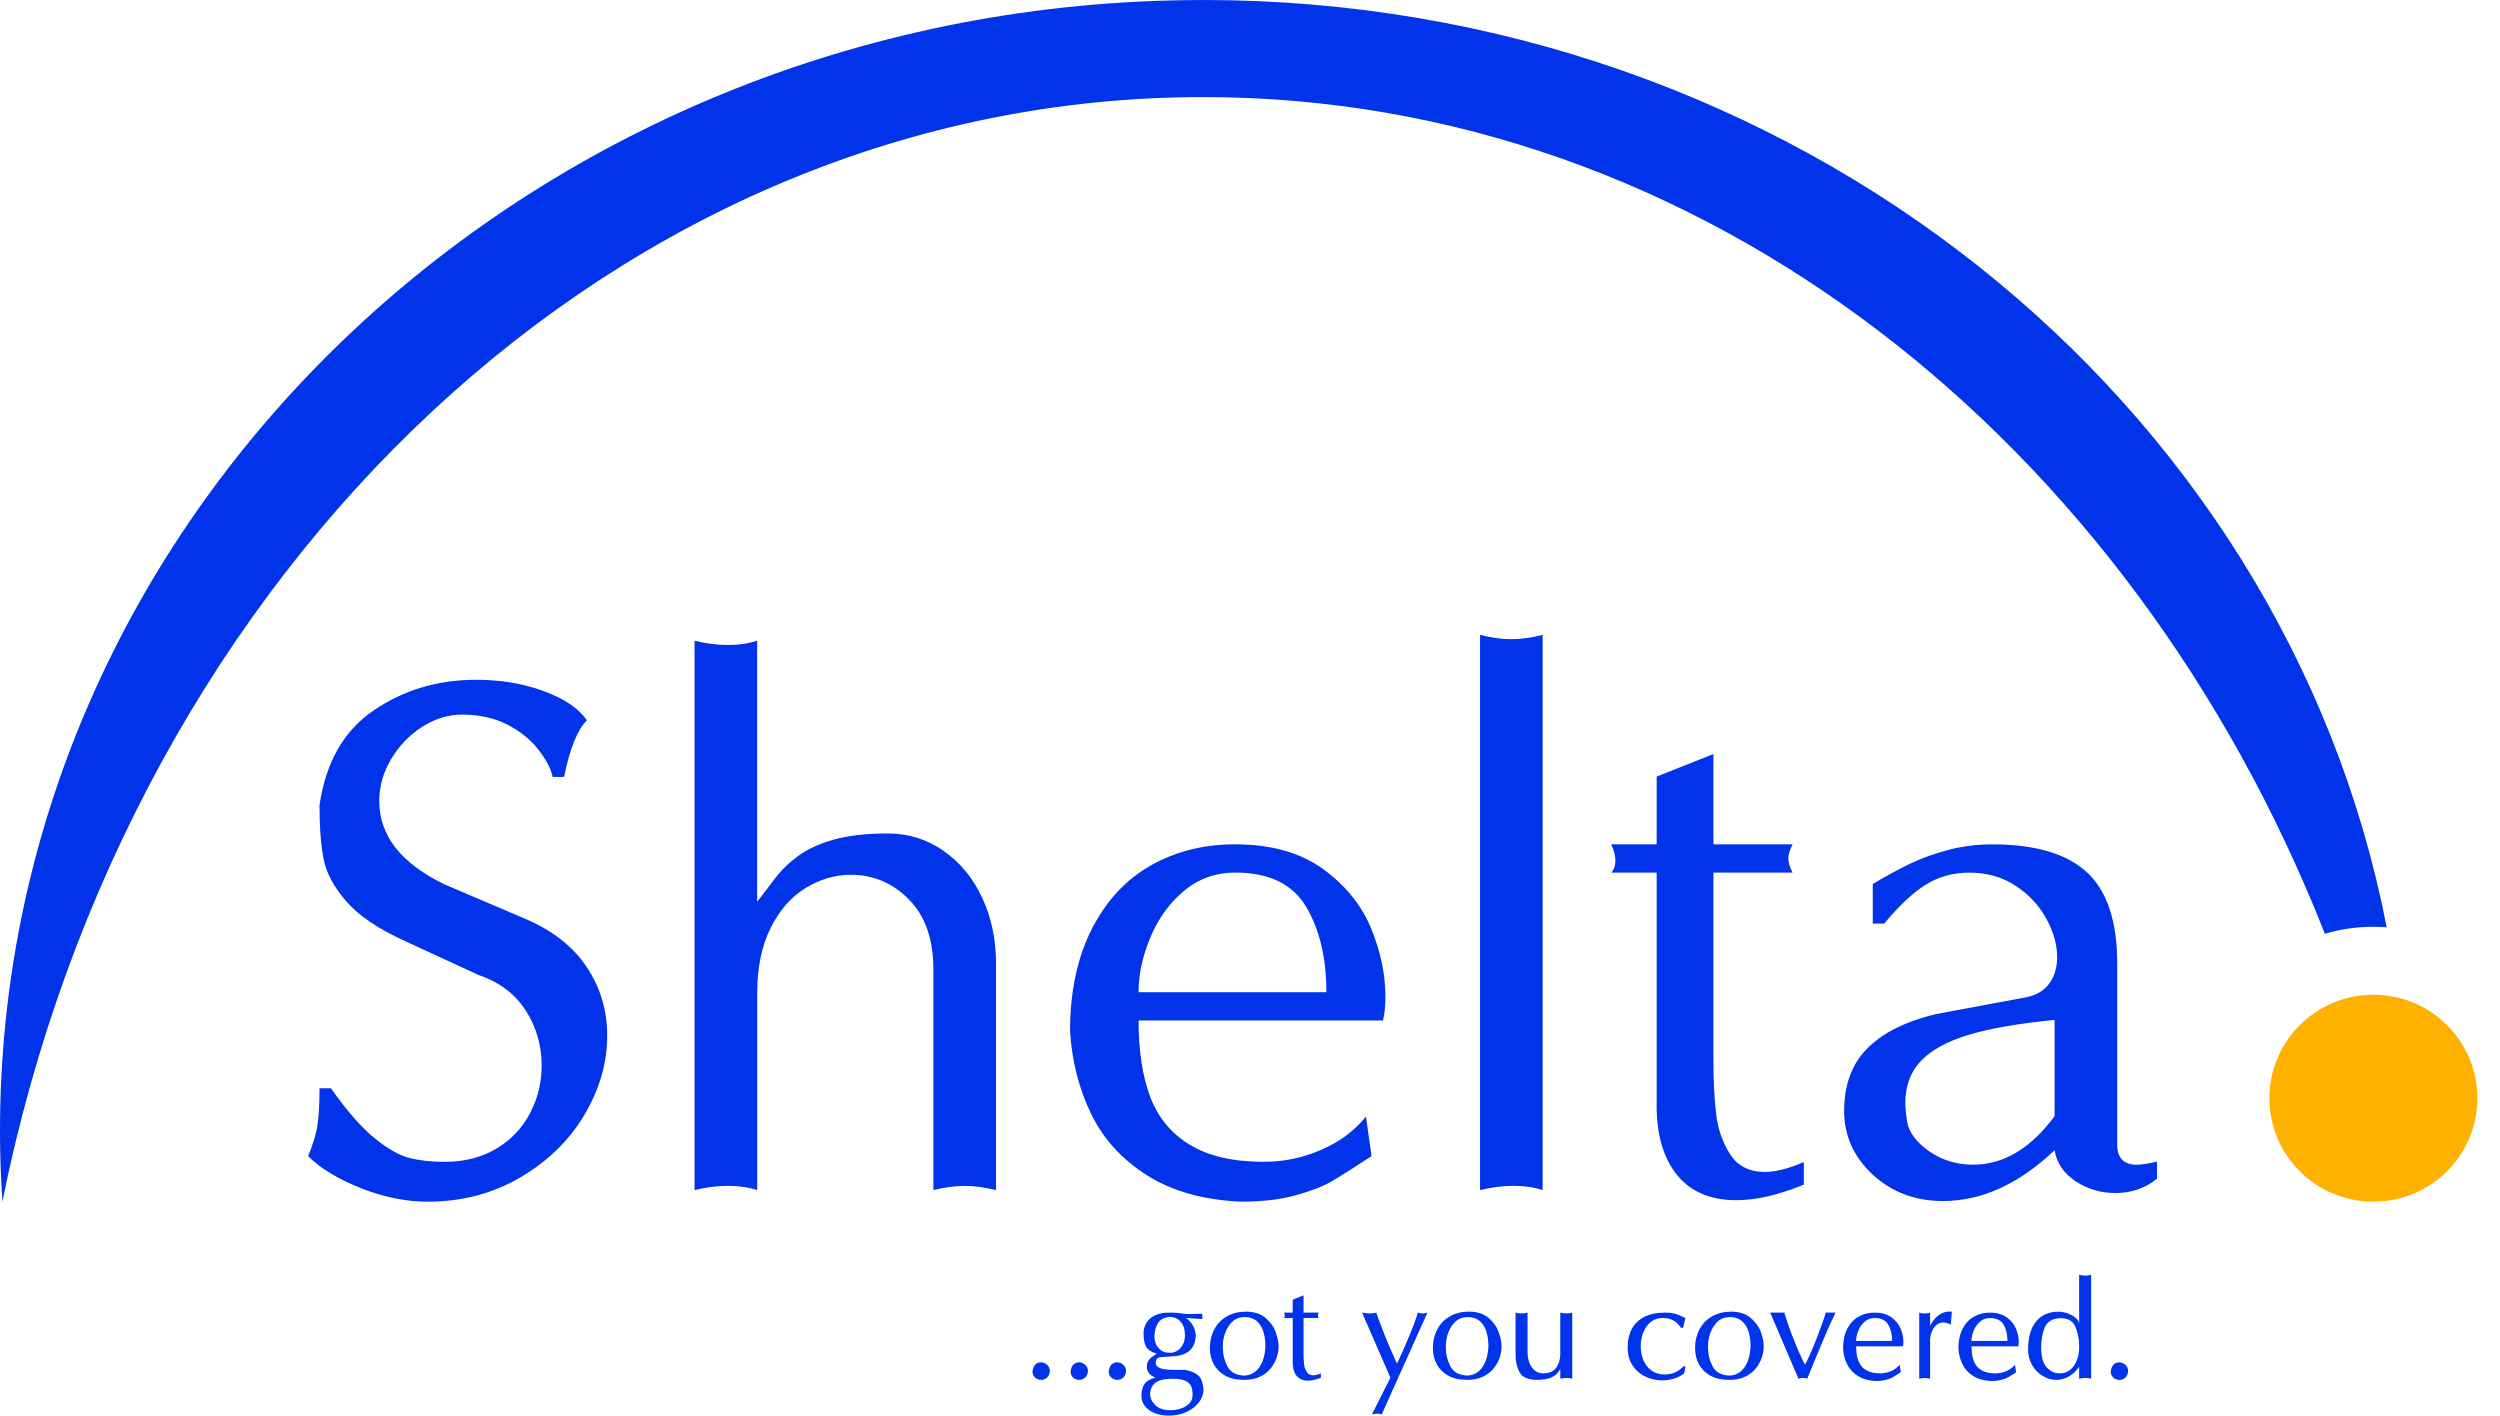 <svg width="83" height="47" viewBox="0 0 83 47" fill="none" xmlns="http://www.w3.org/2000/svg">
<path d="M10.608 26.733C10.814 25.313 11.41 24.266 12.402 23.588C13.393 22.91 14.529 22.569 15.815 22.569C16.625 22.569 17.37 22.693 18.055 22.946C18.74 23.199 19.215 23.52 19.485 23.913C19.171 24.226 18.917 24.852 18.728 25.794H18.349C18.285 25.51 18.128 25.209 17.87 24.884C17.616 24.555 17.274 24.283 16.847 24.058C16.416 23.837 15.912 23.725 15.327 23.725C14.88 23.725 14.445 23.861 14.018 24.13C13.595 24.399 13.252 24.756 12.986 25.201C12.724 25.642 12.591 26.107 12.591 26.593C12.591 27.743 13.317 28.666 14.763 29.364L17.406 30.491C18.337 30.884 19.026 31.422 19.478 32.104C19.933 32.786 20.159 33.543 20.159 34.382C20.159 35.284 19.908 36.158 19.405 37.008C18.901 37.859 18.188 38.553 17.274 39.09C16.355 39.627 15.332 39.896 14.199 39.896C13.474 39.896 12.733 39.743 11.971 39.443C11.213 39.138 10.633 38.785 10.23 38.384C10.403 37.963 10.512 37.598 10.548 37.294C10.588 36.989 10.608 36.6 10.608 36.131H10.987C11.523 36.889 12.01 37.446 12.45 37.799C12.889 38.152 13.276 38.369 13.61 38.449C13.945 38.533 14.328 38.573 14.762 38.573C15.423 38.573 16 38.425 16.491 38.128C16.983 37.831 17.353 37.434 17.604 36.945C17.857 36.455 17.983 35.934 17.983 35.377C17.983 34.703 17.805 34.093 17.451 33.544C17.096 32.998 16.581 32.605 15.896 32.373L13.441 31.241C12.551 30.836 11.902 30.395 11.495 29.921C11.084 29.448 10.834 28.983 10.745 28.522C10.653 28.064 10.608 27.467 10.608 26.733V26.733ZM23.059 39.511V21.27C23.438 21.366 23.809 21.414 24.171 21.414C24.534 21.414 24.857 21.366 25.138 21.27V29.937C25.312 29.717 25.505 29.464 25.722 29.175C25.94 28.886 26.202 28.634 26.512 28.409C26.823 28.184 27.217 28.004 27.693 27.872C28.168 27.739 28.764 27.671 29.482 27.671C30.159 27.671 30.771 27.864 31.323 28.245C31.872 28.63 32.303 29.147 32.608 29.805C32.915 30.459 33.068 31.189 33.068 31.995V39.511C32.69 39.419 32.343 39.371 32.029 39.371C31.715 39.371 31.368 39.419 30.989 39.511V32.188C30.989 31.185 30.719 30.411 30.18 29.866C29.643 29.316 28.995 29.043 28.241 29.043C27.722 29.043 27.222 29.192 26.743 29.484C26.263 29.777 25.876 30.222 25.582 30.815C25.289 31.409 25.14 32.119 25.14 32.937V39.511C24.858 39.419 24.535 39.37 24.173 39.37C23.81 39.37 23.439 39.418 23.06 39.511H23.059ZM35.526 34.245C35.526 32.921 35.768 31.786 36.248 30.844C36.727 29.905 37.38 29.199 38.206 28.734C39.032 28.265 39.963 28.032 41.002 28.032C42.199 28.032 43.17 28.305 43.924 28.851C44.673 29.396 45.209 30.058 45.523 30.828C45.837 31.598 45.995 32.348 45.995 33.078C45.995 33.415 45.967 33.684 45.915 33.88H37.8C37.8 34.874 37.928 35.713 38.182 36.403C38.44 37.089 38.875 37.626 39.499 38.003C40.12 38.384 40.938 38.572 41.953 38.572C42.622 38.572 43.259 38.44 43.871 38.171C44.48 37.907 44.972 37.538 45.35 37.068L45.535 38.384C44.923 38.785 44.471 39.069 44.185 39.234C43.899 39.399 43.505 39.551 43.001 39.687C42.497 39.828 41.893 39.895 41.192 39.895C39.95 39.839 38.911 39.547 38.077 39.017C37.243 38.488 36.626 37.81 36.224 36.976C35.821 36.145 35.591 35.235 35.526 34.244V34.245ZM44.036 32.941C44.036 31.806 43.811 30.86 43.363 30.105C42.912 29.347 42.131 28.97 41.01 28.97C40.358 28.97 39.789 29.175 39.306 29.58C38.822 29.985 38.448 30.503 38.19 31.128C37.928 31.754 37.8 32.36 37.8 32.941H44.037H44.036ZM49.138 39.511V21.077C49.516 21.174 49.863 21.221 50.177 21.221C50.491 21.221 50.838 21.174 51.216 21.077V39.511C50.935 39.419 50.612 39.37 50.249 39.37C49.887 39.37 49.516 39.418 49.138 39.511ZM55.001 36.691V28.97H53.49C53.582 28.878 53.631 28.742 53.631 28.573C53.631 28.401 53.582 28.22 53.49 28.032H55.001V25.782L56.886 25.035V28.032H59.514C59.417 28.22 59.372 28.377 59.372 28.501C59.372 28.625 59.417 28.782 59.514 28.97H56.886V35.187C56.886 35.877 56.914 36.475 56.975 36.976C57.032 37.481 57.189 37.926 57.438 38.319C57.688 38.712 58.075 38.908 58.598 38.908C58.949 38.908 59.38 38.8 59.888 38.579V39.329C59.049 39.674 58.3 39.846 57.643 39.846C56.789 39.846 56.136 39.57 55.681 39.013C55.226 38.455 55 37.681 55 36.69L55.001 36.691ZM61.226 36.872C61.226 36.346 61.323 35.881 61.52 35.472C61.717 35.063 62.039 34.706 62.487 34.401C62.934 34.097 63.522 33.852 64.255 33.672L67.269 33.11C67.616 33.038 67.873 32.881 68.043 32.645C68.212 32.405 68.297 32.116 68.297 31.779C68.297 31.358 68.176 30.929 67.934 30.495C67.696 30.058 67.358 29.697 66.915 29.405C66.476 29.116 65.964 28.972 65.384 28.972C64.844 28.972 64.36 29.104 63.933 29.373C63.51 29.637 63.051 30.066 62.555 30.664H62.176V29.348C62.639 29.072 63.051 28.851 63.409 28.678C63.767 28.506 64.179 28.354 64.654 28.226C65.126 28.097 65.621 28.033 66.141 28.033C67.572 28.033 68.619 28.342 69.288 28.963C69.957 29.581 70.291 30.588 70.291 31.984V38C70.291 38.445 70.509 38.67 70.94 38.67C71.089 38.67 71.315 38.634 71.613 38.566V39.131C71.226 39.448 70.767 39.608 70.231 39.608C69.751 39.608 69.312 39.48 68.913 39.22C68.518 38.959 68.285 38.614 68.212 38.189C67.024 39.312 65.791 39.874 64.505 39.874C63.587 39.874 62.809 39.581 62.176 38.999C61.544 38.413 61.225 37.704 61.225 36.873L61.226 36.872ZM68.213 37.057V33.86C67.004 33.98 66.041 34.149 65.328 34.365C64.615 34.586 64.091 34.879 63.757 35.243C63.422 35.604 63.257 36.062 63.257 36.611C63.257 36.784 63.277 36.996 63.317 37.245C63.377 37.598 63.623 37.922 64.05 38.223C64.478 38.52 64.965 38.668 65.505 38.668C66.516 38.668 67.419 38.131 68.213 37.056V37.057Z" fill="#0033EA"/>
<path fill-rule="evenodd" clip-rule="evenodd" d="M39.944 0C59.544 0 75.846 13.276 79.238 30.786C79.092 30.775 78.945 30.769 78.797 30.769C78.237 30.769 77.697 30.85 77.185 30.999C70.725 14.611 56.481 3.223 39.944 3.223C20.552 3.223 4.311 18.878 0.079 39.896C0.029 39.123 0 38.344 0 37.559C0 16.816 17.884 0.001 39.944 0.001V0Z" fill="#0033EA"/>
<path d="M78.796 39.895C80.703 39.895 82.248 38.358 82.248 36.46C82.248 34.563 80.703 33.025 78.796 33.025C76.89 33.025 75.345 34.563 75.345 36.46C75.345 38.358 76.89 39.895 78.796 39.895Z" fill="#FFB100"/>
<path d="M34.278 45.559C34.282 45.483 34.298 45.421 34.324 45.371C34.35 45.322 34.384 45.285 34.426 45.262C34.467 45.239 34.51 45.227 34.553 45.227C34.603 45.227 34.651 45.239 34.698 45.265C34.744 45.29 34.782 45.324 34.812 45.368C34.841 45.413 34.855 45.464 34.855 45.523C34.846 45.616 34.815 45.688 34.76 45.738C34.704 45.788 34.641 45.812 34.566 45.812C34.494 45.812 34.43 45.79 34.375 45.745C34.319 45.7 34.287 45.637 34.278 45.559ZM35.543 45.559C35.547 45.483 35.563 45.421 35.589 45.371C35.615 45.322 35.649 45.285 35.691 45.262C35.732 45.239 35.775 45.227 35.818 45.227C35.868 45.227 35.916 45.239 35.963 45.265C36.009 45.29 36.047 45.324 36.077 45.368C36.106 45.413 36.12 45.464 36.12 45.523C36.111 45.616 36.08 45.688 36.025 45.738C35.969 45.788 35.906 45.812 35.831 45.812C35.759 45.812 35.695 45.79 35.64 45.745C35.584 45.7 35.552 45.637 35.543 45.559ZM36.808 45.559C36.812 45.483 36.828 45.421 36.854 45.371C36.88 45.322 36.914 45.285 36.956 45.262C36.997 45.239 37.04 45.227 37.083 45.227C37.133 45.227 37.181 45.239 37.228 45.265C37.274 45.29 37.312 45.324 37.342 45.368C37.371 45.413 37.385 45.464 37.385 45.523C37.376 45.616 37.345 45.688 37.29 45.738C37.234 45.788 37.17 45.812 37.096 45.812C37.024 45.812 36.96 45.79 36.905 45.745C36.849 45.7 36.817 45.637 36.808 45.559ZM37.966 44.19C37.99 44.042 38.044 43.922 38.128 43.831C38.212 43.74 38.311 43.675 38.428 43.637C38.543 43.599 38.667 43.58 38.798 43.58C38.927 43.58 39.021 43.582 39.08 43.587C39.138 43.591 39.18 43.596 39.204 43.601C39.228 43.606 39.261 43.612 39.3 43.617C39.34 43.623 39.404 43.625 39.493 43.625C39.603 43.625 39.744 43.622 39.918 43.616V43.794L39.377 43.758C39.434 43.793 39.488 43.843 39.539 43.909C39.59 43.975 39.63 44.047 39.658 44.128C39.687 44.209 39.701 44.289 39.701 44.37C39.678 44.591 39.606 44.751 39.489 44.848C39.371 44.946 39.221 45.003 39.035 45.021C38.85 45.038 38.703 45.049 38.595 45.053C38.486 45.058 38.422 45.081 38.401 45.125C38.379 45.174 38.369 45.215 38.369 45.246C38.369 45.31 38.4 45.361 38.462 45.395C38.526 45.429 38.603 45.452 38.697 45.464C38.792 45.475 38.9 45.48 39.022 45.48C39.062 45.48 39.099 45.48 39.132 45.479C39.164 45.479 39.203 45.478 39.248 45.478C39.303 45.478 39.346 45.48 39.376 45.485C39.564 45.522 39.702 45.586 39.792 45.675C39.881 45.764 39.935 45.905 39.953 46.098C39.954 46.108 39.956 46.124 39.956 46.145C39.956 46.242 39.929 46.341 39.878 46.442C39.826 46.543 39.748 46.635 39.644 46.721C39.54 46.807 39.418 46.874 39.275 46.924C39.133 46.973 38.973 46.998 38.798 46.998C38.62 46.998 38.462 46.969 38.326 46.912C38.188 46.854 38.083 46.775 38.008 46.676C37.932 46.577 37.895 46.468 37.895 46.35C37.895 46.172 37.932 46.034 38.007 45.937C38.081 45.84 38.2 45.774 38.364 45.738C38.172 45.661 38.075 45.54 38.075 45.377C38.075 45.307 38.087 45.248 38.111 45.202C38.134 45.156 38.168 45.115 38.214 45.076C38.26 45.039 38.322 44.995 38.401 44.943C38.217 44.886 38.1 44.806 38.046 44.703C37.994 44.6 37.968 44.467 37.968 44.305V44.188L37.966 44.19ZM38.327 44.369C38.327 44.526 38.373 44.656 38.465 44.757C38.557 44.858 38.668 44.909 38.798 44.909C38.821 44.912 38.84 44.913 38.852 44.913C38.935 44.913 39.014 44.89 39.089 44.842C39.163 44.795 39.224 44.728 39.27 44.64C39.317 44.553 39.34 44.45 39.34 44.333C39.34 44.141 39.294 43.991 39.199 43.883C39.104 43.775 38.983 43.721 38.834 43.721C38.643 43.738 38.51 43.812 38.437 43.943C38.364 44.075 38.328 44.216 38.328 44.369H38.327ZM38.183 46.279C38.183 46.411 38.24 46.534 38.355 46.648C38.47 46.763 38.642 46.819 38.871 46.819C38.977 46.819 39.085 46.802 39.197 46.766C39.31 46.73 39.404 46.674 39.48 46.598C39.556 46.522 39.594 46.428 39.594 46.315C39.594 46.21 39.581 46.119 39.554 46.042C39.528 45.966 39.467 45.902 39.371 45.852C39.275 45.8 39.132 45.775 38.942 45.775C38.798 45.775 38.671 45.788 38.563 45.813C38.456 45.838 38.367 45.889 38.3 45.964C38.232 46.039 38.193 46.144 38.182 46.279H38.183ZM40.168 44.768C40.168 44.531 40.217 44.32 40.315 44.135C40.413 43.949 40.553 43.804 40.736 43.702C40.918 43.598 41.127 43.547 41.362 43.547C41.637 43.547 41.856 43.616 42.018 43.757C42.181 43.897 42.293 44.055 42.356 44.233C42.417 44.411 42.449 44.565 42.449 44.696C42.449 44.82 42.428 44.946 42.385 45.072C42.343 45.199 42.276 45.319 42.185 45.433C42.094 45.546 41.974 45.637 41.827 45.708C41.679 45.777 41.51 45.812 41.32 45.812C41.309 45.812 41.3 45.812 41.291 45.81C41.282 45.81 41.27 45.809 41.255 45.809C41.033 45.809 40.841 45.763 40.675 45.671C40.511 45.579 40.386 45.454 40.299 45.297C40.212 45.139 40.169 44.963 40.169 44.768H40.168ZM40.602 44.806C40.602 44.979 40.651 45.163 40.748 45.356C40.845 45.55 41.025 45.653 41.289 45.669C41.494 45.669 41.661 45.586 41.791 45.419C41.921 45.253 41.995 45.012 42.012 44.697C42.012 44.507 41.987 44.338 41.937 44.19C41.888 44.043 41.811 43.929 41.709 43.847C41.607 43.767 41.478 43.726 41.325 43.726C41.102 43.726 40.925 43.825 40.793 44.024C40.663 44.222 40.597 44.452 40.597 44.711C40.597 44.732 40.598 44.763 40.601 44.806H40.602ZM42.918 45.235V43.758H42.629C42.646 43.741 42.655 43.715 42.655 43.683C42.655 43.65 42.646 43.615 42.629 43.579H42.918V43.149L43.278 43.006V43.579H43.781C43.763 43.615 43.754 43.645 43.754 43.669C43.754 43.693 43.763 43.723 43.781 43.758H43.278V44.947C43.278 45.08 43.284 45.194 43.295 45.29C43.306 45.386 43.336 45.471 43.384 45.546C43.432 45.621 43.506 45.659 43.606 45.659C43.673 45.659 43.756 45.639 43.853 45.596V45.74C43.693 45.806 43.549 45.838 43.424 45.838C43.26 45.838 43.135 45.786 43.048 45.679C42.961 45.572 42.918 45.424 42.918 45.235H42.918ZM45.222 43.579C45.313 43.597 45.401 43.606 45.485 43.606C45.569 43.606 45.638 43.597 45.693 43.579C45.709 43.637 45.751 43.754 45.817 43.928C45.883 44.101 45.938 44.241 45.98 44.348C46.023 44.454 46.085 44.601 46.164 44.788C46.245 44.975 46.316 45.136 46.379 45.271C46.446 45.138 46.534 44.943 46.646 44.687C46.757 44.431 46.852 44.2 46.932 43.993C47.01 43.787 47.055 43.649 47.066 43.579C47.12 43.597 47.175 43.606 47.228 43.606C47.282 43.606 47.337 43.597 47.391 43.579L45.872 46.962C45.837 46.944 45.791 46.934 45.737 46.934C45.682 46.934 45.619 46.943 45.547 46.962L46.161 45.738L45.221 43.579H45.222ZM47.572 44.767C47.572 44.531 47.621 44.319 47.719 44.135C47.817 43.949 47.957 43.804 48.14 43.701C48.322 43.597 48.531 43.546 48.766 43.546C49.041 43.546 49.26 43.616 49.422 43.756C49.585 43.896 49.697 44.055 49.76 44.233C49.821 44.411 49.852 44.565 49.852 44.696C49.852 44.82 49.832 44.945 49.789 45.072C49.746 45.198 49.68 45.318 49.589 45.432C49.498 45.546 49.378 45.637 49.23 45.707C49.083 45.777 48.913 45.811 48.724 45.811C48.713 45.811 48.704 45.811 48.695 45.81C48.686 45.809 48.674 45.809 48.659 45.809C48.437 45.809 48.245 45.763 48.079 45.671C47.915 45.578 47.79 45.454 47.703 45.296C47.616 45.138 47.573 44.962 47.573 44.767H47.572ZM48.006 44.805C48.006 44.978 48.055 45.162 48.152 45.356C48.249 45.549 48.429 45.652 48.693 45.668C48.898 45.668 49.065 45.585 49.195 45.419C49.325 45.252 49.398 45.012 49.416 44.697C49.416 44.507 49.391 44.337 49.341 44.19C49.292 44.043 49.215 43.928 49.113 43.847C49.011 43.766 48.883 43.726 48.729 43.726C48.506 43.726 48.329 43.825 48.197 44.023C48.066 44.222 48.001 44.451 48.001 44.711C48.001 44.731 48.002 44.763 48.005 44.805H48.006ZM50.317 44.983V43.579C50.371 43.597 50.437 43.606 50.516 43.606C50.594 43.606 50.66 43.597 50.715 43.579V44.873C50.715 45.005 50.734 45.126 50.772 45.234C50.811 45.343 50.87 45.43 50.949 45.496C51.028 45.562 51.125 45.595 51.239 45.595C51.264 45.595 51.282 45.594 51.294 45.593C51.476 45.576 51.607 45.507 51.684 45.383C51.762 45.26 51.801 45.115 51.801 44.945V43.579C51.873 43.597 51.944 43.606 52.014 43.606C52.083 43.606 52.145 43.597 52.199 43.579V45.774C52.145 45.757 52.083 45.748 52.014 45.748C51.944 45.748 51.873 45.757 51.801 45.774V45.449C51.733 45.583 51.635 45.677 51.506 45.731C51.378 45.785 51.223 45.811 51.04 45.811C50.74 45.811 50.544 45.729 50.454 45.565C50.362 45.401 50.316 45.206 50.316 44.983H50.317ZM54.038 44.731C54.038 44.499 54.083 44.296 54.173 44.125C54.263 43.953 54.401 43.819 54.586 43.723C54.77 43.627 54.996 43.579 55.266 43.579C55.413 43.579 55.532 43.593 55.621 43.619C55.71 43.646 55.82 43.692 55.953 43.758L55.881 44.082H55.808C55.735 43.971 55.649 43.889 55.552 43.837C55.455 43.785 55.335 43.758 55.194 43.758C55.044 43.758 54.914 43.803 54.805 43.891C54.695 43.98 54.613 44.096 54.556 44.239C54.501 44.382 54.472 44.534 54.472 44.695C54.472 44.858 54.501 45.012 54.56 45.155C54.618 45.297 54.707 45.412 54.828 45.5C54.949 45.588 55.094 45.632 55.267 45.632C55.403 45.632 55.522 45.608 55.62 45.562C55.719 45.514 55.818 45.442 55.916 45.344L55.952 45.379L55.916 45.596C55.82 45.672 55.707 45.73 55.579 45.769C55.451 45.809 55.321 45.829 55.189 45.829C54.995 45.829 54.809 45.788 54.63 45.704C54.452 45.621 54.309 45.496 54.2 45.33C54.091 45.164 54.038 44.964 54.038 44.731V44.731ZM56.276 44.768C56.276 44.531 56.325 44.32 56.423 44.135C56.521 43.949 56.661 43.804 56.844 43.702C57.026 43.598 57.234 43.547 57.47 43.547C57.744 43.547 57.963 43.616 58.126 43.757C58.289 43.897 58.401 44.055 58.464 44.233C58.525 44.411 58.556 44.565 58.556 44.696C58.556 44.82 58.535 44.946 58.493 45.072C58.45 45.199 58.383 45.319 58.293 45.433C58.201 45.546 58.082 45.637 57.934 45.708C57.786 45.777 57.617 45.812 57.428 45.812C57.417 45.812 57.407 45.812 57.399 45.81C57.39 45.81 57.377 45.809 57.363 45.809C57.141 45.809 56.949 45.763 56.783 45.671C56.619 45.579 56.493 45.454 56.407 45.297C56.32 45.139 56.277 44.963 56.277 44.768H56.276ZM56.71 44.806C56.71 44.979 56.759 45.163 56.855 45.356C56.953 45.55 57.133 45.653 57.396 45.669C57.601 45.669 57.769 45.586 57.899 45.419C58.029 45.253 58.102 45.012 58.12 44.697C58.12 44.507 58.095 44.338 58.045 44.19C57.996 44.043 57.919 43.929 57.817 43.847C57.715 43.767 57.586 43.726 57.432 43.726C57.209 43.726 57.032 43.825 56.901 44.024C56.77 44.222 56.705 44.452 56.705 44.711C56.705 44.732 56.706 44.763 56.709 44.806H56.71ZM58.771 43.579H59.241C59.314 43.835 59.42 44.139 59.559 44.489C59.698 44.84 59.82 45.112 59.927 45.308C60.03 45.121 60.16 44.826 60.318 44.422C60.476 44.017 60.574 43.737 60.613 43.579H60.939C60.85 43.765 60.766 43.947 60.687 44.127C60.608 44.307 60.529 44.491 60.45 44.68C60.371 44.87 60.294 45.056 60.219 45.239C60.145 45.42 60.071 45.6 59.999 45.775C59.964 45.757 59.915 45.748 59.855 45.748C59.794 45.748 59.746 45.757 59.71 45.775L58.77 43.579H58.771ZM61.19 44.767C61.19 44.514 61.236 44.297 61.328 44.117C61.42 43.938 61.544 43.803 61.703 43.714C61.861 43.624 62.038 43.579 62.237 43.579C62.466 43.579 62.652 43.631 62.796 43.736C62.939 43.84 63.042 43.967 63.102 44.114C63.162 44.261 63.192 44.405 63.192 44.544C63.192 44.608 63.187 44.66 63.177 44.698H61.625C61.625 44.888 61.649 45.049 61.698 45.18C61.747 45.311 61.83 45.414 61.95 45.486C62.068 45.559 62.225 45.596 62.419 45.596C62.546 45.596 62.668 45.57 62.786 45.519C62.902 45.468 62.996 45.397 63.069 45.308L63.104 45.559C62.986 45.636 62.9 45.691 62.846 45.722C62.791 45.754 62.716 45.783 62.62 45.809C62.523 45.835 62.408 45.849 62.273 45.849C62.036 45.838 61.837 45.782 61.678 45.681C61.518 45.58 61.4 45.45 61.323 45.29C61.245 45.132 61.202 44.957 61.19 44.767ZM62.817 44.519C62.817 44.301 62.774 44.121 62.688 43.976C62.602 43.831 62.453 43.758 62.238 43.758C62.113 43.758 62.004 43.798 61.912 43.875C61.819 43.953 61.748 44.052 61.698 44.172C61.648 44.291 61.623 44.407 61.623 44.519H62.817H62.817ZM63.719 45.775V43.58C63.773 43.598 63.833 43.608 63.899 43.608C63.965 43.608 64.026 43.599 64.079 43.58V44.015C64.126 43.923 64.181 43.842 64.246 43.772C64.31 43.702 64.383 43.646 64.466 43.605C64.549 43.564 64.638 43.543 64.732 43.543C64.746 43.543 64.769 43.545 64.802 43.548L64.766 43.979C64.674 43.931 64.591 43.907 64.516 43.907C64.422 43.907 64.343 43.938 64.278 43.999C64.212 44.06 64.163 44.136 64.13 44.226C64.097 44.316 64.08 44.401 64.08 44.482V45.776C64.026 45.758 63.966 45.749 63.9 45.749C63.833 45.749 63.773 45.758 63.72 45.776L63.719 45.775ZM65.019 44.768C65.019 44.515 65.066 44.298 65.157 44.118C65.249 43.938 65.374 43.803 65.532 43.714C65.691 43.625 65.868 43.58 66.067 43.58C66.296 43.58 66.481 43.632 66.626 43.737C66.769 43.841 66.871 43.967 66.932 44.115C66.992 44.262 67.022 44.405 67.022 44.545C67.022 44.609 67.016 44.66 67.007 44.699H65.454C65.454 44.889 65.479 45.049 65.527 45.181C65.577 45.312 65.66 45.415 65.779 45.487C65.898 45.56 66.054 45.596 66.248 45.596C66.376 45.596 66.498 45.571 66.615 45.519C66.732 45.469 66.826 45.398 66.898 45.308L66.934 45.56C66.816 45.637 66.73 45.691 66.676 45.723C66.621 45.754 66.545 45.783 66.449 45.809C66.353 45.836 66.237 45.849 66.103 45.849C65.866 45.838 65.667 45.783 65.507 45.681C65.348 45.58 65.23 45.451 65.153 45.291C65.075 45.132 65.031 44.958 65.019 44.768ZM66.647 44.519C66.647 44.302 66.604 44.121 66.518 43.977C66.432 43.832 66.282 43.759 66.068 43.759C65.943 43.759 65.834 43.798 65.742 43.876C65.649 43.953 65.577 44.052 65.528 44.172C65.478 44.292 65.453 44.408 65.453 44.519H66.646H66.647ZM67.332 44.804C67.332 44.607 67.353 44.431 67.397 44.276C67.44 44.121 67.505 43.989 67.593 43.88C67.68 43.771 67.787 43.688 67.912 43.632C68.038 43.576 68.181 43.548 68.342 43.548C68.445 43.548 68.55 43.568 68.659 43.609C68.769 43.65 68.858 43.702 68.926 43.765C68.995 43.828 69.028 43.889 69.028 43.946V42.323C69.1 42.341 69.167 42.351 69.227 42.351C69.287 42.351 69.353 42.342 69.426 42.323V45.775C69.372 45.756 69.31 45.747 69.241 45.747C69.171 45.747 69.1 45.756 69.028 45.775V45.378C68.919 45.528 68.8 45.638 68.67 45.708C68.54 45.778 68.407 45.812 68.269 45.812C68.11 45.812 67.957 45.767 67.812 45.678C67.665 45.589 67.549 45.468 67.462 45.313C67.375 45.158 67.331 44.988 67.331 44.804L67.332 44.804ZM67.766 44.734C67.766 45.047 67.828 45.269 67.954 45.399C68.08 45.528 68.209 45.594 68.343 45.594C68.355 45.595 68.374 45.596 68.398 45.596C68.51 45.596 68.615 45.561 68.712 45.491C68.809 45.42 68.886 45.318 68.943 45.182C69.001 45.047 69.029 44.886 69.029 44.697C69.029 44.462 68.988 44.247 68.904 44.053C68.82 43.86 68.661 43.763 68.425 43.763C68.416 43.763 68.408 43.763 68.401 43.764C68.395 43.765 68.387 43.765 68.38 43.765C68.128 43.78 67.963 43.883 67.884 44.075C67.806 44.265 67.767 44.485 67.767 44.733L67.766 44.734ZM70.076 45.559C70.081 45.484 70.096 45.422 70.123 45.372C70.149 45.323 70.183 45.286 70.224 45.263C70.266 45.239 70.308 45.228 70.351 45.228C70.401 45.228 70.449 45.24 70.496 45.265C70.542 45.29 70.581 45.325 70.61 45.369C70.639 45.413 70.654 45.465 70.654 45.523C70.645 45.617 70.613 45.688 70.558 45.738C70.503 45.788 70.439 45.813 70.365 45.813C70.292 45.813 70.228 45.791 70.173 45.745C70.118 45.7 70.085 45.638 70.076 45.559Z" fill="#0033EA"/>
</svg>
